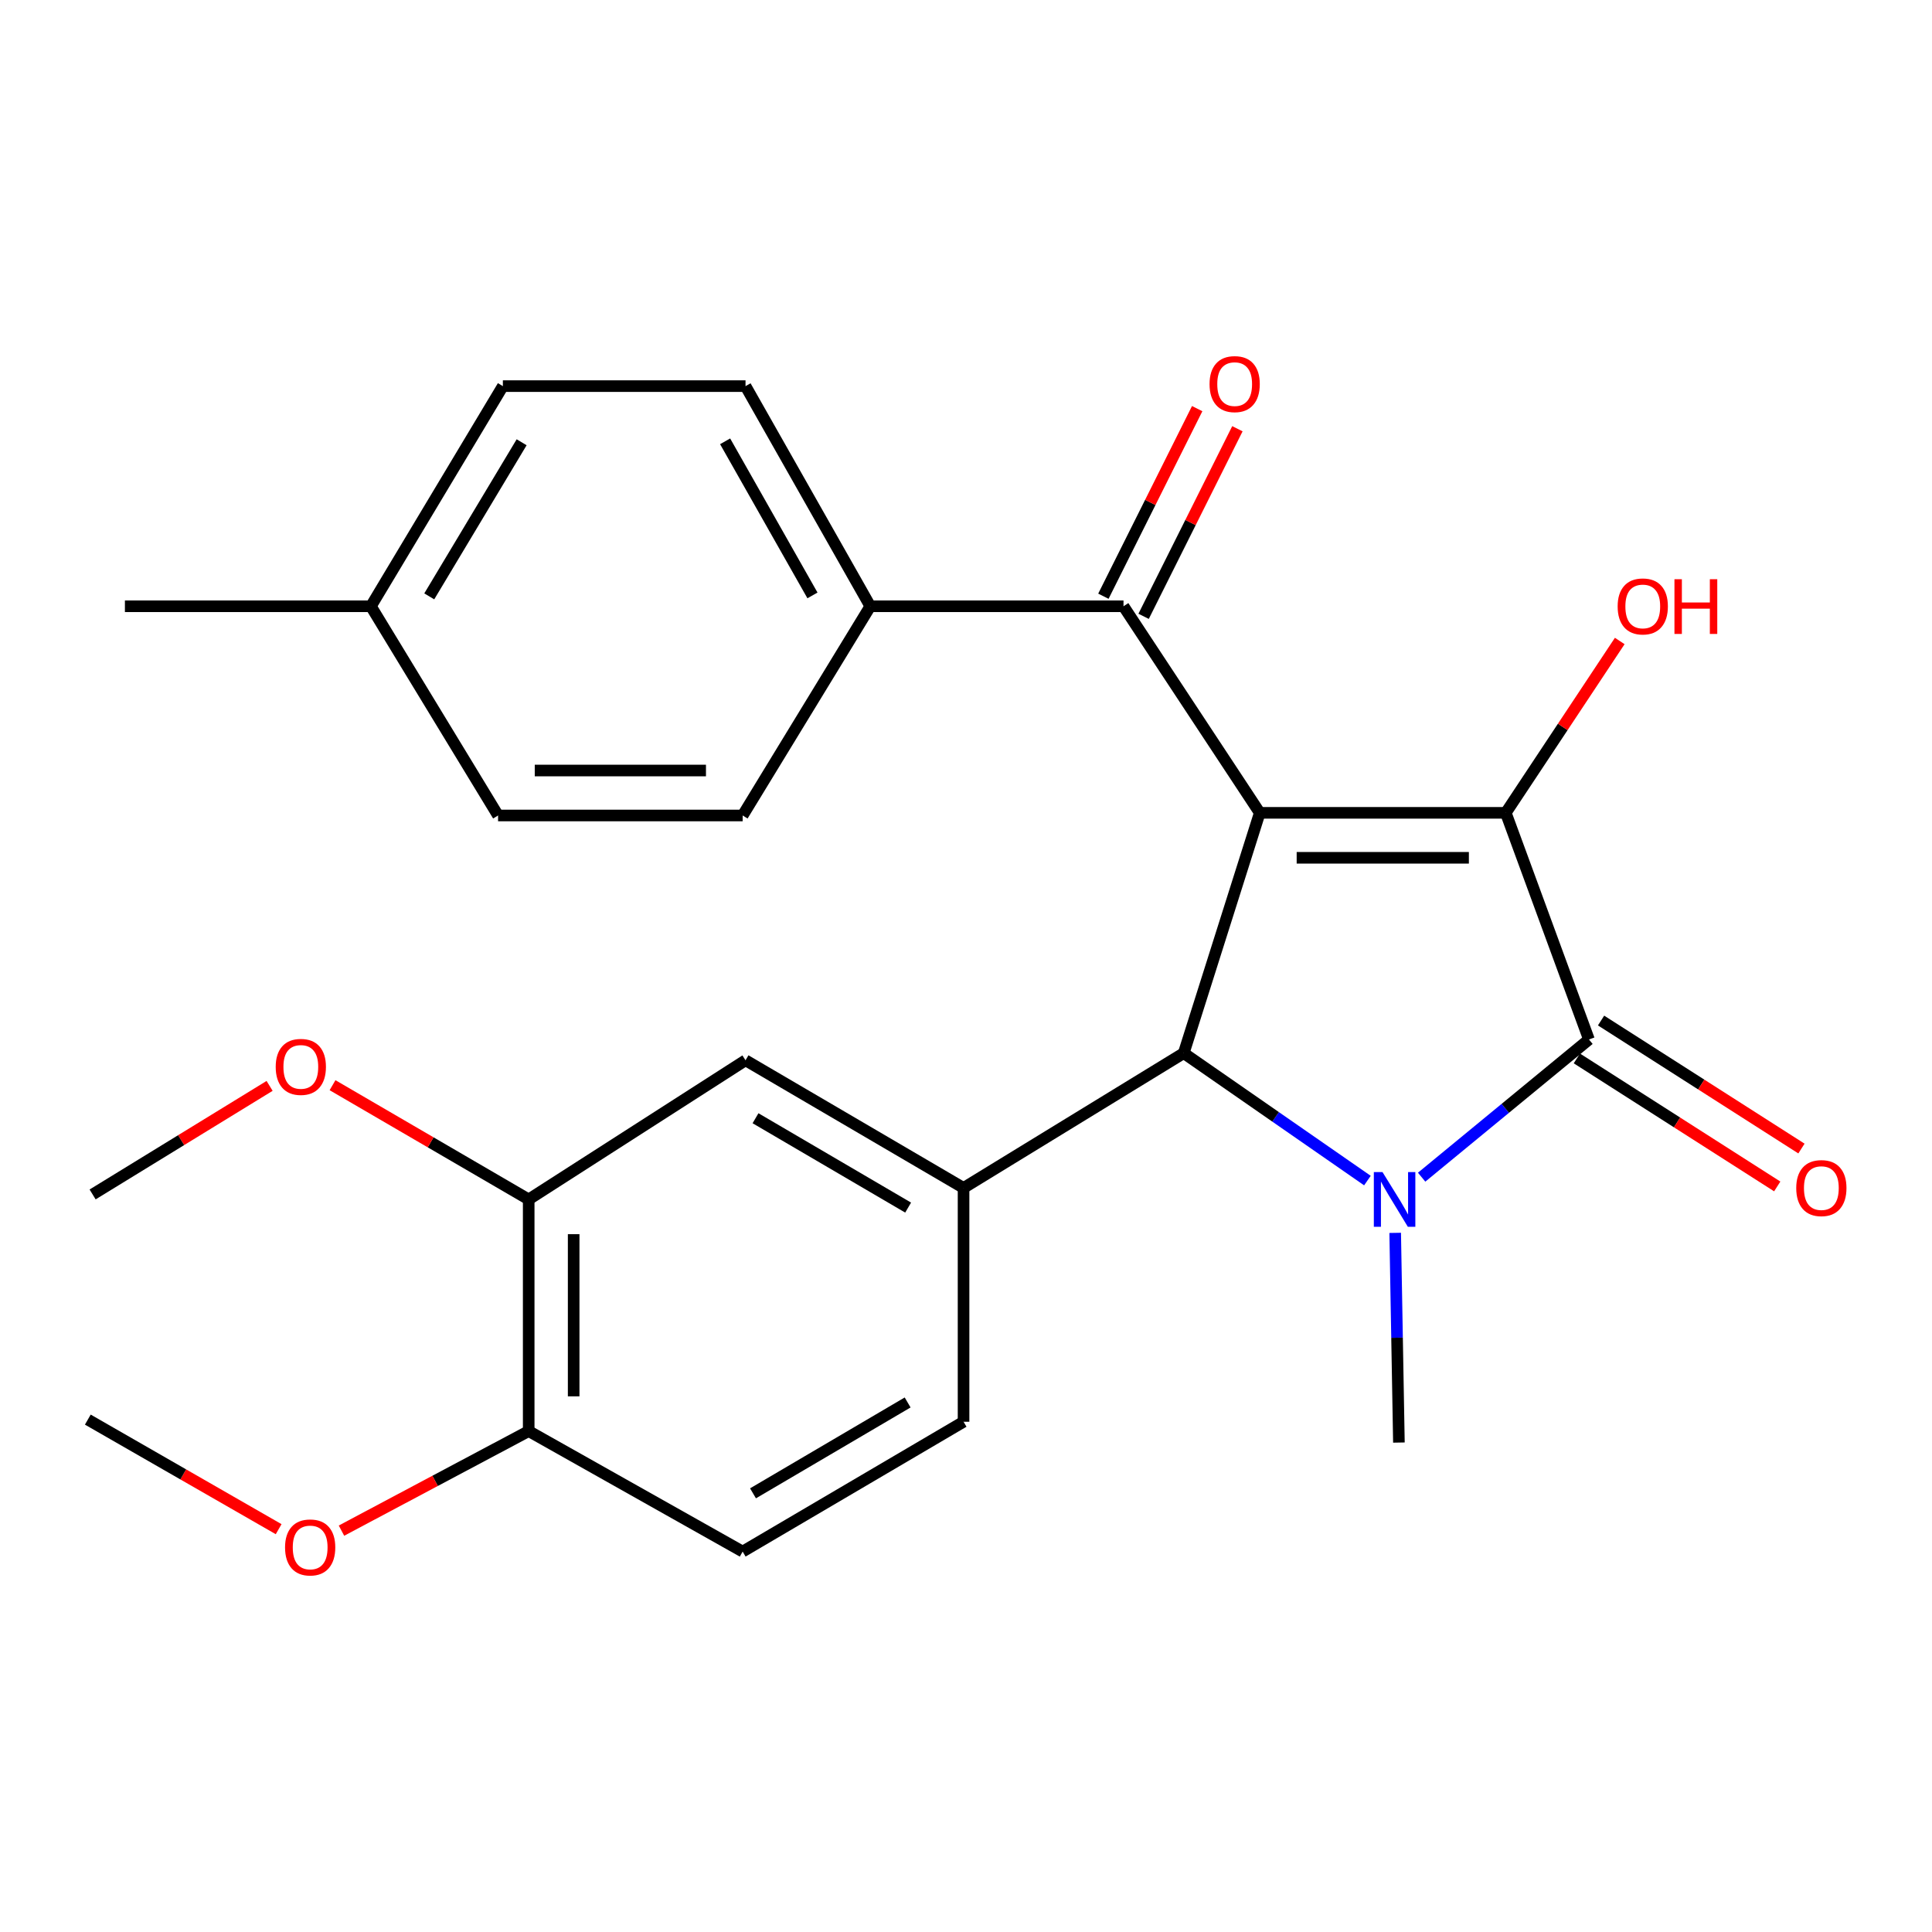 <?xml version='1.0' encoding='iso-8859-1'?>
<svg version='1.1' baseProfile='full'
              xmlns='http://www.w3.org/2000/svg'
                      xmlns:rdkit='http://www.rdkit.org/xml'
                      xmlns:xlink='http://www.w3.org/1999/xlink'
                  xml:space='preserve'
width='1000px' height='1000px' viewBox='0 0 1000 1000'>
<!-- END OF HEADER -->
<rect style='opacity:1.0;fill:#FFFFFF;stroke:none' width='1000' height='1000' x='0' y='0'> </rect>
<path class='bond-1' d='M 652.055,420.722 L 779.387,420.722' style='fill:none;fill-rule:evenodd;stroke:#000000;stroke-width:6px;stroke-linecap:butt;stroke-linejoin:miter;stroke-opacity:1' />
<path class='bond-1' d='M 671.155,443.995 L 760.288,443.995' style='fill:none;fill-rule:evenodd;stroke:#000000;stroke-width:6px;stroke-linecap:butt;stroke-linejoin:miter;stroke-opacity:1' />
<path class='bond-3' d='M 652.055,420.722 L 612.697,545.093' style='fill:none;fill-rule:evenodd;stroke:#000000;stroke-width:6px;stroke-linecap:butt;stroke-linejoin:miter;stroke-opacity:1' />
<path class='bond-4' d='M 652.055,420.722 L 581.523,313.805' style='fill:none;fill-rule:evenodd;stroke:#000000;stroke-width:6px;stroke-linecap:butt;stroke-linejoin:miter;stroke-opacity:1' />
<path class='bond-0' d='M 707.776,611.066 L 660.236,578.08' style='fill:none;fill-rule:evenodd;stroke:#0000FF;stroke-width:6px;stroke-linecap:butt;stroke-linejoin:miter;stroke-opacity:1' />
<path class='bond-0' d='M 660.236,578.08 L 612.697,545.093' style='fill:none;fill-rule:evenodd;stroke:#000000;stroke-width:6px;stroke-linecap:butt;stroke-linejoin:miter;stroke-opacity:1' />
<path class='bond-17' d='M 722.145,638.129 L 723.109,692.399' style='fill:none;fill-rule:evenodd;stroke:#0000FF;stroke-width:6px;stroke-linecap:butt;stroke-linejoin:miter;stroke-opacity:1' />
<path class='bond-17' d='M 723.109,692.399 L 724.074,746.668' style='fill:none;fill-rule:evenodd;stroke:#000000;stroke-width:6px;stroke-linecap:butt;stroke-linejoin:miter;stroke-opacity:1' />
<path class='bond-26' d='M 735.834,609.304 L 779.139,573.669' style='fill:none;fill-rule:evenodd;stroke:#0000FF;stroke-width:6px;stroke-linecap:butt;stroke-linejoin:miter;stroke-opacity:1' />
<path class='bond-26' d='M 779.139,573.669 L 822.444,538.033' style='fill:none;fill-rule:evenodd;stroke:#000000;stroke-width:6px;stroke-linecap:butt;stroke-linejoin:miter;stroke-opacity:1' />
<path class='bond-2' d='M 779.387,420.722 L 822.444,538.033' style='fill:none;fill-rule:evenodd;stroke:#000000;stroke-width:6px;stroke-linecap:butt;stroke-linejoin:miter;stroke-opacity:1' />
<path class='bond-13' d='M 779.387,420.722 L 808.883,376.247' style='fill:none;fill-rule:evenodd;stroke:#000000;stroke-width:6px;stroke-linecap:butt;stroke-linejoin:miter;stroke-opacity:1' />
<path class='bond-13' d='M 808.883,376.247 L 838.378,331.773' style='fill:none;fill-rule:evenodd;stroke:#FF0000;stroke-width:6px;stroke-linecap:butt;stroke-linejoin:miter;stroke-opacity:1' />
<path class='bond-8' d='M 816.179,547.84 L 868.038,580.969' style='fill:none;fill-rule:evenodd;stroke:#000000;stroke-width:6px;stroke-linecap:butt;stroke-linejoin:miter;stroke-opacity:1' />
<path class='bond-8' d='M 868.038,580.969 L 919.896,614.097' style='fill:none;fill-rule:evenodd;stroke:#FF0000;stroke-width:6px;stroke-linecap:butt;stroke-linejoin:miter;stroke-opacity:1' />
<path class='bond-8' d='M 828.708,528.227 L 880.567,561.355' style='fill:none;fill-rule:evenodd;stroke:#000000;stroke-width:6px;stroke-linecap:butt;stroke-linejoin:miter;stroke-opacity:1' />
<path class='bond-8' d='M 880.567,561.355 L 932.426,594.484' style='fill:none;fill-rule:evenodd;stroke:#FF0000;stroke-width:6px;stroke-linecap:butt;stroke-linejoin:miter;stroke-opacity:1' />
<path class='bond-5' d='M 612.697,545.093 L 498.734,614.875' style='fill:none;fill-rule:evenodd;stroke:#000000;stroke-width:6px;stroke-linecap:butt;stroke-linejoin:miter;stroke-opacity:1' />
<path class='bond-9' d='M 581.523,313.805 L 450.467,313.805' style='fill:none;fill-rule:evenodd;stroke:#000000;stroke-width:6px;stroke-linecap:butt;stroke-linejoin:miter;stroke-opacity:1' />
<path class='bond-11' d='M 591.931,319.009 L 616.206,270.46' style='fill:none;fill-rule:evenodd;stroke:#000000;stroke-width:6px;stroke-linecap:butt;stroke-linejoin:miter;stroke-opacity:1' />
<path class='bond-11' d='M 616.206,270.46 L 640.481,221.911' style='fill:none;fill-rule:evenodd;stroke:#FF0000;stroke-width:6px;stroke-linecap:butt;stroke-linejoin:miter;stroke-opacity:1' />
<path class='bond-11' d='M 571.115,308.601 L 595.389,260.052' style='fill:none;fill-rule:evenodd;stroke:#000000;stroke-width:6px;stroke-linecap:butt;stroke-linejoin:miter;stroke-opacity:1' />
<path class='bond-11' d='M 595.389,260.052 L 619.664,211.503' style='fill:none;fill-rule:evenodd;stroke:#FF0000;stroke-width:6px;stroke-linecap:butt;stroke-linejoin:miter;stroke-opacity:1' />
<path class='bond-6' d='M 498.734,614.875 L 385.883,548.804' style='fill:none;fill-rule:evenodd;stroke:#000000;stroke-width:6px;stroke-linecap:butt;stroke-linejoin:miter;stroke-opacity:1' />
<path class='bond-6' d='M 470.047,625.049 L 391.051,578.799' style='fill:none;fill-rule:evenodd;stroke:#000000;stroke-width:6px;stroke-linecap:butt;stroke-linejoin:miter;stroke-opacity:1' />
<path class='bond-10' d='M 498.734,614.875 L 498.734,735.898' style='fill:none;fill-rule:evenodd;stroke:#000000;stroke-width:6px;stroke-linecap:butt;stroke-linejoin:miter;stroke-opacity:1' />
<path class='bond-7' d='M 385.883,548.804 L 273.652,620.823' style='fill:none;fill-rule:evenodd;stroke:#000000;stroke-width:6px;stroke-linecap:butt;stroke-linejoin:miter;stroke-opacity:1' />
<path class='bond-18' d='M 273.652,620.823 L 222.886,591.26' style='fill:none;fill-rule:evenodd;stroke:#000000;stroke-width:6px;stroke-linecap:butt;stroke-linejoin:miter;stroke-opacity:1' />
<path class='bond-18' d='M 222.886,591.26 L 172.119,561.697' style='fill:none;fill-rule:evenodd;stroke:#FF0000;stroke-width:6px;stroke-linecap:butt;stroke-linejoin:miter;stroke-opacity:1' />
<path class='bond-28' d='M 273.652,620.823 L 273.652,740.733' style='fill:none;fill-rule:evenodd;stroke:#000000;stroke-width:6px;stroke-linecap:butt;stroke-linejoin:miter;stroke-opacity:1' />
<path class='bond-28' d='M 296.926,638.809 L 296.926,722.747' style='fill:none;fill-rule:evenodd;stroke:#000000;stroke-width:6px;stroke-linecap:butt;stroke-linejoin:miter;stroke-opacity:1' />
<path class='bond-15' d='M 450.467,313.805 L 385.883,199.855' style='fill:none;fill-rule:evenodd;stroke:#000000;stroke-width:6px;stroke-linecap:butt;stroke-linejoin:miter;stroke-opacity:1' />
<path class='bond-15' d='M 420.532,308.189 L 375.323,228.423' style='fill:none;fill-rule:evenodd;stroke:#000000;stroke-width:6px;stroke-linecap:butt;stroke-linejoin:miter;stroke-opacity:1' />
<path class='bond-16' d='M 450.467,313.805 L 384.396,422.092' style='fill:none;fill-rule:evenodd;stroke:#000000;stroke-width:6px;stroke-linecap:butt;stroke-linejoin:miter;stroke-opacity:1' />
<path class='bond-14' d='M 498.734,735.898 L 384.396,803.094' style='fill:none;fill-rule:evenodd;stroke:#000000;stroke-width:6px;stroke-linecap:butt;stroke-linejoin:miter;stroke-opacity:1' />
<path class='bond-14' d='M 469.791,725.912 L 389.754,772.949' style='fill:none;fill-rule:evenodd;stroke:#000000;stroke-width:6px;stroke-linecap:butt;stroke-linejoin:miter;stroke-opacity:1' />
<path class='bond-12' d='M 273.652,740.733 L 384.396,803.094' style='fill:none;fill-rule:evenodd;stroke:#000000;stroke-width:6px;stroke-linecap:butt;stroke-linejoin:miter;stroke-opacity:1' />
<path class='bond-22' d='M 273.652,740.733 L 225.199,766.495' style='fill:none;fill-rule:evenodd;stroke:#000000;stroke-width:6px;stroke-linecap:butt;stroke-linejoin:miter;stroke-opacity:1' />
<path class='bond-22' d='M 225.199,766.495 L 176.745,792.256' style='fill:none;fill-rule:evenodd;stroke:#FF0000;stroke-width:6px;stroke-linecap:butt;stroke-linejoin:miter;stroke-opacity:1' />
<path class='bond-20' d='M 385.883,199.855 L 260.283,199.855' style='fill:none;fill-rule:evenodd;stroke:#000000;stroke-width:6px;stroke-linecap:butt;stroke-linejoin:miter;stroke-opacity:1' />
<path class='bond-19' d='M 384.396,422.092 L 257.8,422.092' style='fill:none;fill-rule:evenodd;stroke:#000000;stroke-width:6px;stroke-linecap:butt;stroke-linejoin:miter;stroke-opacity:1' />
<path class='bond-19' d='M 365.406,398.818 L 276.79,398.818' style='fill:none;fill-rule:evenodd;stroke:#000000;stroke-width:6px;stroke-linecap:butt;stroke-linejoin:miter;stroke-opacity:1' />
<path class='bond-24' d='M 139.546,562.051 L 93.742,590.144' style='fill:none;fill-rule:evenodd;stroke:#FF0000;stroke-width:6px;stroke-linecap:butt;stroke-linejoin:miter;stroke-opacity:1' />
<path class='bond-24' d='M 93.742,590.144 L 47.937,618.237' style='fill:none;fill-rule:evenodd;stroke:#000000;stroke-width:6px;stroke-linecap:butt;stroke-linejoin:miter;stroke-opacity:1' />
<path class='bond-21' d='M 257.8,422.092 L 191.975,313.805' style='fill:none;fill-rule:evenodd;stroke:#000000;stroke-width:6px;stroke-linecap:butt;stroke-linejoin:miter;stroke-opacity:1' />
<path class='bond-27' d='M 260.283,199.855 L 191.975,313.805' style='fill:none;fill-rule:evenodd;stroke:#000000;stroke-width:6px;stroke-linecap:butt;stroke-linejoin:miter;stroke-opacity:1' />
<path class='bond-27' d='M 269.998,228.914 L 222.183,308.679' style='fill:none;fill-rule:evenodd;stroke:#000000;stroke-width:6px;stroke-linecap:butt;stroke-linejoin:miter;stroke-opacity:1' />
<path class='bond-23' d='M 191.975,313.805 L 64.655,313.805' style='fill:none;fill-rule:evenodd;stroke:#000000;stroke-width:6px;stroke-linecap:butt;stroke-linejoin:miter;stroke-opacity:1' />
<path class='bond-25' d='M 144.225,791.5 L 94.84,763.143' style='fill:none;fill-rule:evenodd;stroke:#FF0000;stroke-width:6px;stroke-linecap:butt;stroke-linejoin:miter;stroke-opacity:1' />
<path class='bond-25' d='M 94.84,763.143 L 45.455,734.786' style='fill:none;fill-rule:evenodd;stroke:#000000;stroke-width:6px;stroke-linecap:butt;stroke-linejoin:miter;stroke-opacity:1' />
<path  class='atom-1' d='M 715.577 606.663
L 724.857 621.663
Q 725.777 623.143, 727.257 625.823
Q 728.737 628.503, 728.817 628.663
L 728.817 606.663
L 732.577 606.663
L 732.577 634.983
L 728.697 634.983
L 718.737 618.583
Q 717.577 616.663, 716.337 614.463
Q 715.137 612.263, 714.777 611.583
L 714.777 634.983
L 711.097 634.983
L 711.097 606.663
L 715.577 606.663
' fill='#0000FF'/>
<path  class='atom-9' d='M 929.729 614.955
Q 929.729 608.155, 933.089 604.355
Q 936.449 600.555, 942.729 600.555
Q 949.009 600.555, 952.369 604.355
Q 955.729 608.155, 955.729 614.955
Q 955.729 621.835, 952.329 625.755
Q 948.929 629.635, 942.729 629.635
Q 936.489 629.635, 933.089 625.755
Q 929.729 621.875, 929.729 614.955
M 942.729 626.435
Q 947.049 626.435, 949.369 623.555
Q 951.729 620.635, 951.729 614.955
Q 951.729 609.395, 949.369 606.595
Q 947.049 603.755, 942.729 603.755
Q 938.409 603.755, 936.049 606.555
Q 933.729 609.355, 933.729 614.955
Q 933.729 620.675, 936.049 623.555
Q 938.409 626.435, 942.729 626.435
' fill='#FF0000'/>
<path  class='atom-12' d='M 626.061 198.81
Q 626.061 192.01, 629.421 188.21
Q 632.781 184.41, 639.061 184.41
Q 645.341 184.41, 648.701 188.21
Q 652.061 192.01, 652.061 198.81
Q 652.061 205.69, 648.661 209.61
Q 645.261 213.49, 639.061 213.49
Q 632.821 213.49, 629.421 209.61
Q 626.061 205.73, 626.061 198.81
M 639.061 210.29
Q 643.381 210.29, 645.701 207.41
Q 648.061 204.49, 648.061 198.81
Q 648.061 193.25, 645.701 190.45
Q 643.381 187.61, 639.061 187.61
Q 634.741 187.61, 632.381 190.41
Q 630.061 193.21, 630.061 198.81
Q 630.061 204.53, 632.381 207.41
Q 634.741 210.29, 639.061 210.29
' fill='#FF0000'/>
<path  class='atom-14' d='M 837.294 313.885
Q 837.294 307.085, 840.654 303.285
Q 844.014 299.485, 850.294 299.485
Q 856.574 299.485, 859.934 303.285
Q 863.294 307.085, 863.294 313.885
Q 863.294 320.765, 859.894 324.685
Q 856.494 328.565, 850.294 328.565
Q 844.054 328.565, 840.654 324.685
Q 837.294 320.805, 837.294 313.885
M 850.294 325.365
Q 854.614 325.365, 856.934 322.485
Q 859.294 319.565, 859.294 313.885
Q 859.294 308.325, 856.934 305.525
Q 854.614 302.685, 850.294 302.685
Q 845.974 302.685, 843.614 305.485
Q 841.294 308.285, 841.294 313.885
Q 841.294 319.605, 843.614 322.485
Q 845.974 325.365, 850.294 325.365
' fill='#FF0000'/>
<path  class='atom-14' d='M 866.694 299.805
L 870.534 299.805
L 870.534 311.845
L 885.014 311.845
L 885.014 299.805
L 888.854 299.805
L 888.854 328.125
L 885.014 328.125
L 885.014 315.045
L 870.534 315.045
L 870.534 328.125
L 866.694 328.125
L 866.694 299.805
' fill='#FF0000'/>
<path  class='atom-19' d='M 142.707 552.22
Q 142.707 545.42, 146.067 541.62
Q 149.427 537.82, 155.707 537.82
Q 161.987 537.82, 165.347 541.62
Q 168.707 545.42, 168.707 552.22
Q 168.707 559.1, 165.307 563.02
Q 161.907 566.9, 155.707 566.9
Q 149.467 566.9, 146.067 563.02
Q 142.707 559.14, 142.707 552.22
M 155.707 563.7
Q 160.027 563.7, 162.347 560.82
Q 164.707 557.9, 164.707 552.22
Q 164.707 546.66, 162.347 543.86
Q 160.027 541.02, 155.707 541.02
Q 151.387 541.02, 149.027 543.82
Q 146.707 546.62, 146.707 552.22
Q 146.707 557.94, 149.027 560.82
Q 151.387 563.7, 155.707 563.7
' fill='#FF0000'/>
<path  class='atom-23' d='M 147.542 800.95
Q 147.542 794.15, 150.902 790.35
Q 154.262 786.55, 160.542 786.55
Q 166.822 786.55, 170.182 790.35
Q 173.542 794.15, 173.542 800.95
Q 173.542 807.83, 170.142 811.75
Q 166.742 815.63, 160.542 815.63
Q 154.302 815.63, 150.902 811.75
Q 147.542 807.87, 147.542 800.95
M 160.542 812.43
Q 164.862 812.43, 167.182 809.55
Q 169.542 806.63, 169.542 800.95
Q 169.542 795.39, 167.182 792.59
Q 164.862 789.75, 160.542 789.75
Q 156.222 789.75, 153.862 792.55
Q 151.542 795.35, 151.542 800.95
Q 151.542 806.67, 153.862 809.55
Q 156.222 812.43, 160.542 812.43
' fill='#FF0000'/>
</svg>
